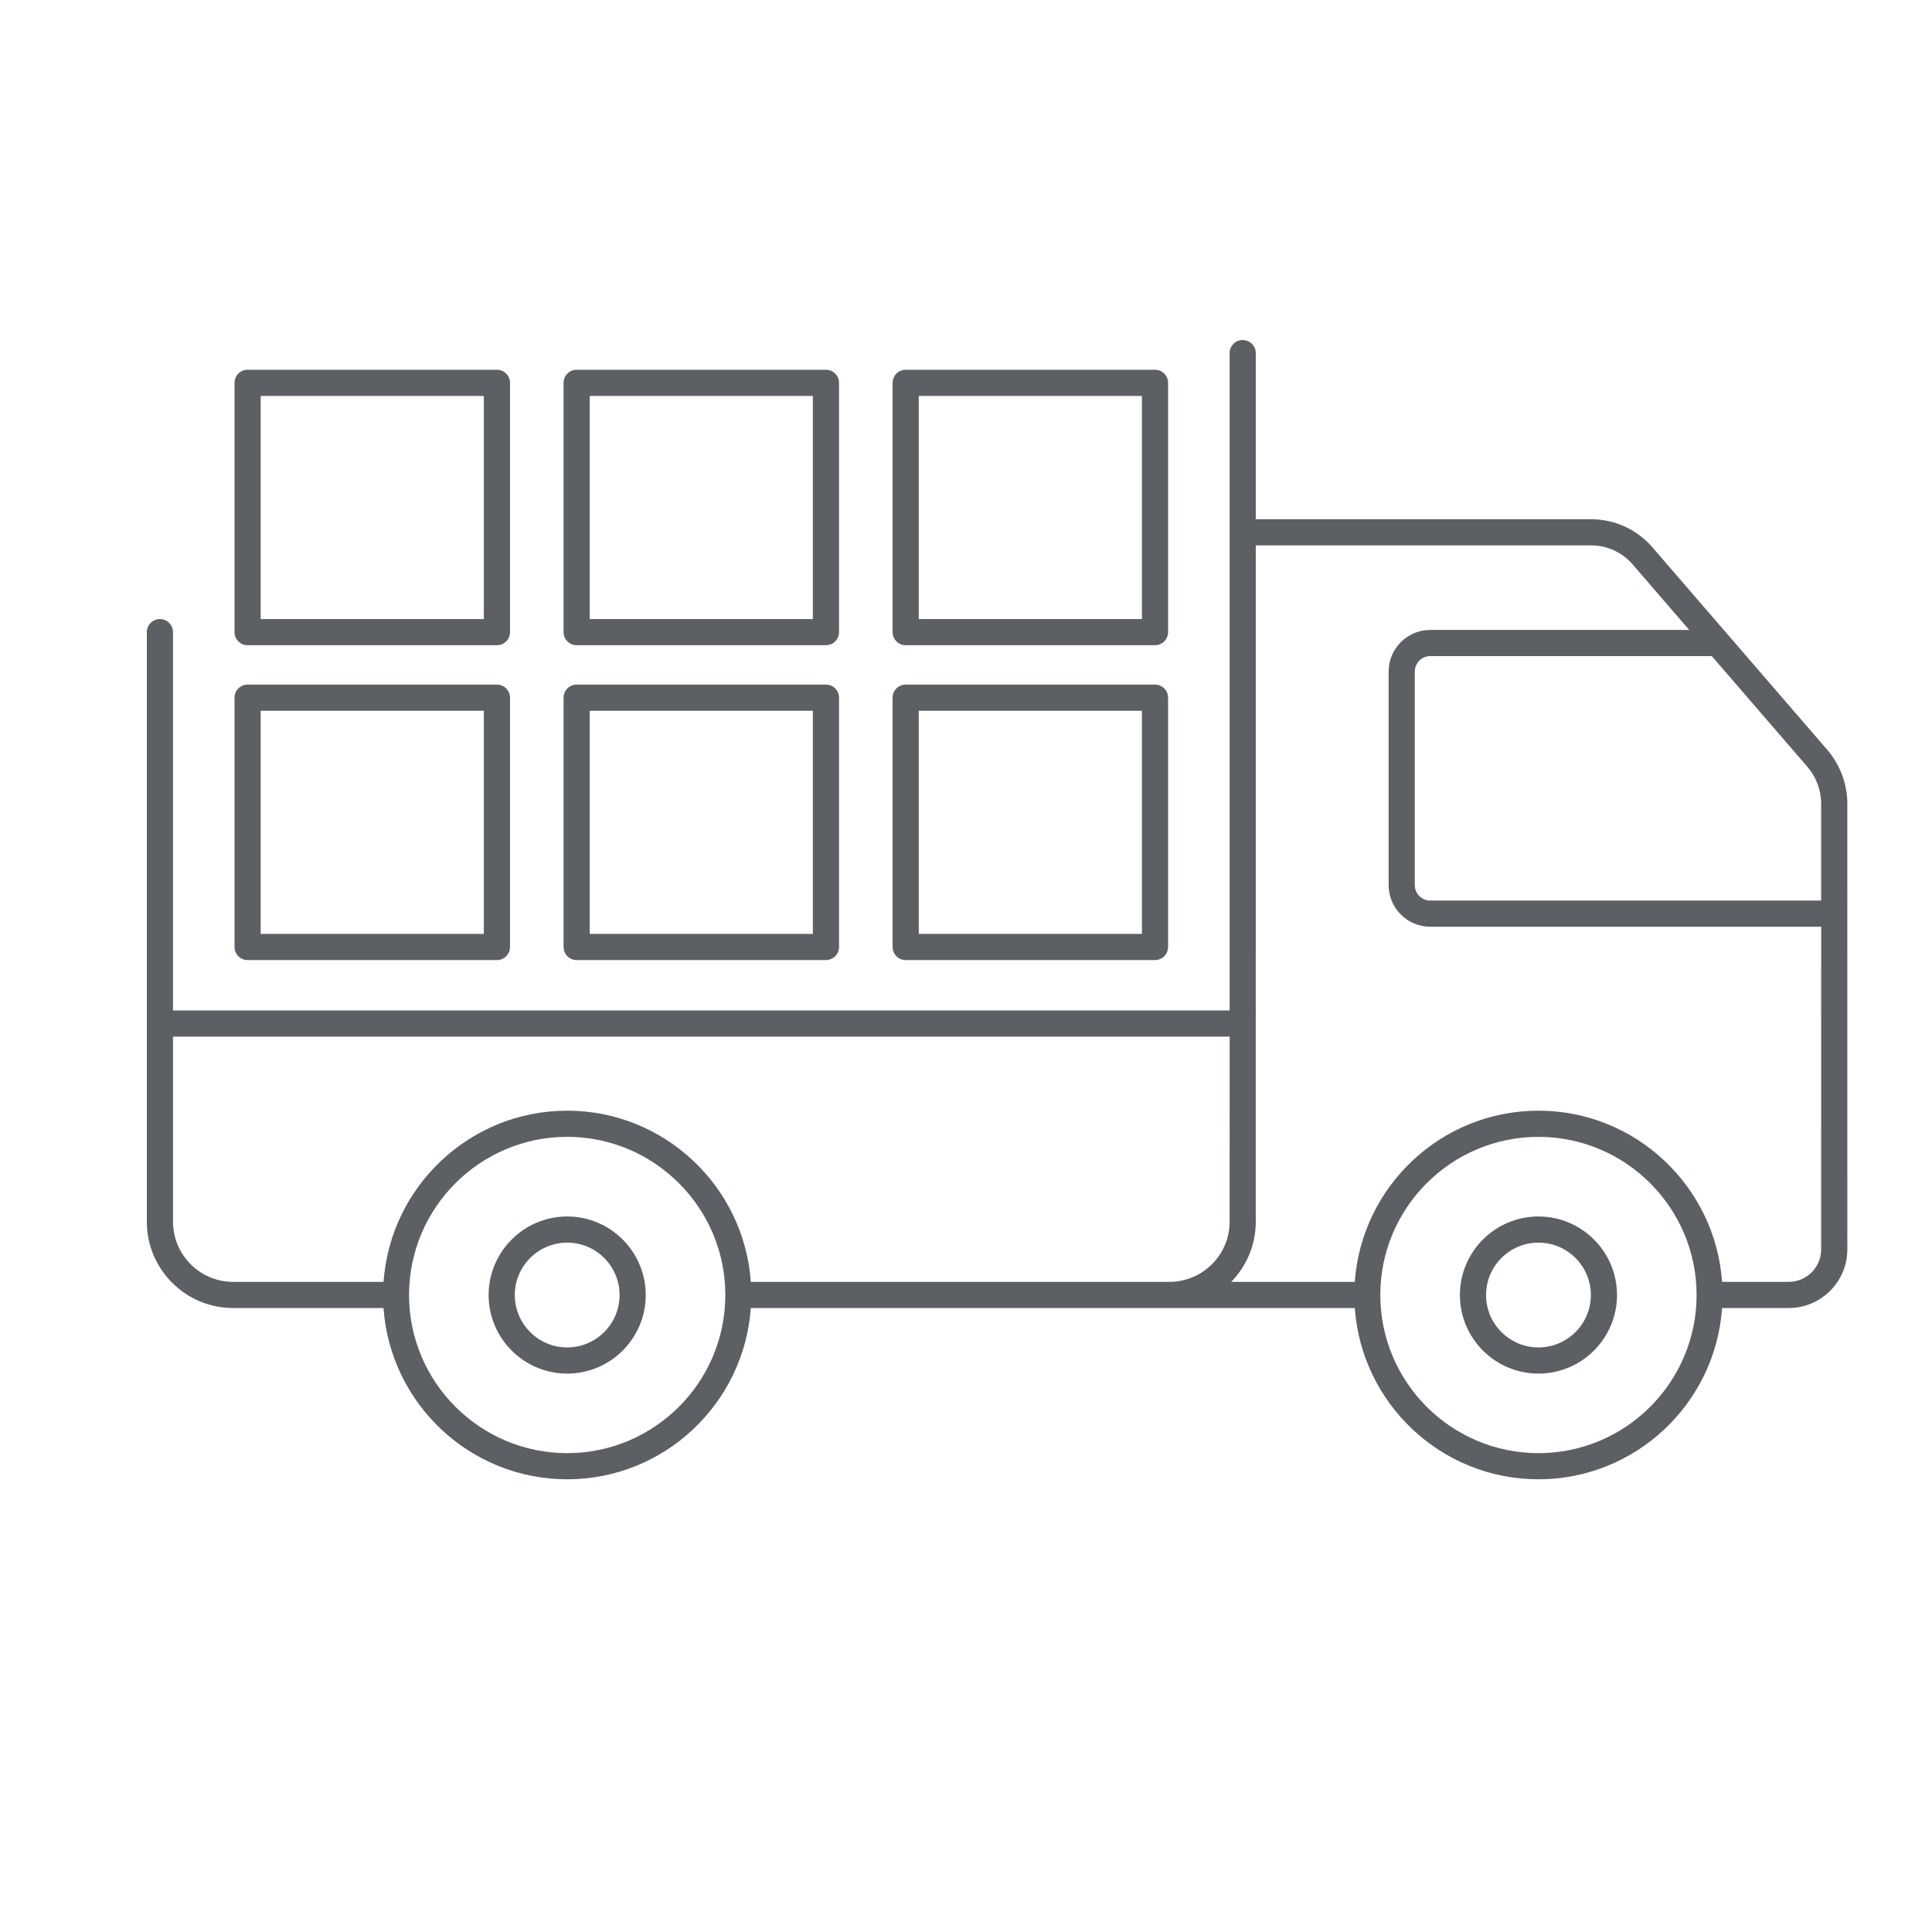 <svg xmlns="http://www.w3.org/2000/svg" width="250" height="250" viewBox="0 0 250 250" fill="none"><path d="M213.805 70.801C211.815 68.505 208.932 67.188 205.899 67.188H162.496V45.693C162.496 44.757 161.739 44 160.804 44C159.868 44 159.111 44.757 159.111 45.693V130.755H22.385V81.796C22.385 80.861 21.628 80.104 20.693 80.104C19.757 80.104 19 80.861 19 81.796V158.091C19 164.248 24.01 169.259 30.168 169.259H49.626C50.499 181.621 60.808 191.42 73.39 191.42C85.971 191.42 96.282 181.623 97.153 169.259H175.31C176.183 181.621 186.492 191.42 199.074 191.42C211.655 191.42 221.966 181.623 222.839 169.259H231.457C235.639 169.259 239.044 165.855 239.044 161.671L239.043 104.021C239.043 101.444 238.114 98.951 236.427 97.002L213.805 70.801ZM73.394 188.036C62.111 188.036 52.931 178.856 52.931 167.573C52.931 156.288 62.111 147.108 73.394 147.108C84.677 147.108 93.857 156.288 93.857 167.573C93.856 178.856 84.677 188.036 73.394 188.036V188.036ZM159.113 158.093C159.113 162.384 155.615 165.875 151.312 165.875H97.157C96.281 153.518 85.971 143.722 73.394 143.722C60.817 143.722 50.507 153.517 49.63 165.875H30.171C25.88 165.875 22.389 162.384 22.389 158.093V134.138H159.115L159.113 158.093ZM199.075 188.036C187.8 188.036 178.626 178.871 178.611 167.599C178.611 167.587 178.618 167.579 178.618 167.569C178.618 167.559 178.613 167.551 178.611 167.541C178.629 156.271 187.802 147.109 199.075 147.109C210.354 147.109 219.533 156.285 219.538 167.564C219.538 167.566 219.536 167.568 219.536 167.571C219.536 167.573 219.538 167.576 219.538 167.578C219.538 178.857 210.358 188.036 199.075 188.036V188.036ZM235.658 161.673C235.658 163.991 233.773 165.875 231.456 165.875H222.837C221.961 153.518 211.652 143.722 199.073 143.722C186.496 143.722 176.186 153.517 175.309 165.875H159.316C161.28 163.862 162.495 161.118 162.495 158.093L162.497 70.572H205.9C207.951 70.572 209.901 71.463 211.247 73.015L218.585 81.514H185.073C182.104 81.514 179.689 83.929 179.689 86.898V114.537C179.689 117.505 182.106 119.92 185.073 119.92H235.661L235.658 161.673ZM235.658 116.535H185.074C183.971 116.535 183.075 115.639 183.075 114.537V86.898C183.075 85.795 183.973 84.9 185.074 84.9H221.508L233.869 99.217C235.023 100.553 235.659 102.259 235.659 104.022L235.658 116.535Z" fill="#5C5F64"></path><path d="M199.076 157.412C193.47 157.412 188.91 161.972 188.91 167.578C188.91 173.183 193.47 177.742 199.076 177.742C204.681 177.742 209.241 173.183 209.241 167.578C209.241 161.972 204.681 157.412 199.076 157.412ZM199.076 174.357C195.337 174.357 192.295 171.315 192.295 167.578C192.295 163.839 195.337 160.797 199.076 160.797C202.814 160.797 205.856 163.839 205.856 167.578C205.856 171.315 202.814 174.357 199.076 174.357Z" fill="#5C5F64"></path><path d="M73.394 157.412C67.789 157.412 63.228 161.972 63.228 167.578C63.228 173.183 67.789 177.742 73.394 177.742C78.999 177.742 83.559 173.183 83.559 167.578C83.558 161.972 78.997 157.412 73.394 157.412ZM73.394 174.357C69.655 174.357 66.614 171.315 66.614 167.578C66.614 163.839 69.655 160.797 73.394 160.797C77.133 160.797 80.174 163.839 80.174 167.578C80.172 171.315 77.131 174.357 73.394 174.357Z" fill="#5C5F64"></path><path d="M115.502 122.54C115.502 123.476 116.259 124.233 117.195 124.233H149.457C150.392 124.233 151.149 123.476 151.149 122.54V90.279C151.149 89.344 150.392 88.587 149.457 88.587H117.195C116.259 88.587 115.502 89.344 115.502 90.279V122.54ZM118.887 91.972H147.764V120.847H118.887V91.972Z" fill="#5C5F64"></path><path d="M72.925 122.54C72.925 123.476 73.682 124.233 74.617 124.233H106.878C107.813 124.233 108.571 123.476 108.571 122.54V90.279C108.571 89.344 107.813 88.587 106.878 88.587H74.617C73.682 88.587 72.925 89.344 72.925 90.279V122.54ZM76.31 91.972H105.185V120.847H76.31V91.972Z" fill="#5C5F64"></path><path d="M30.347 122.54C30.347 123.476 31.104 124.233 32.039 124.233H64.302C65.237 124.233 65.994 123.476 65.994 122.54V90.279C65.994 89.344 65.237 88.587 64.302 88.587H32.039C31.104 88.587 30.347 89.344 30.347 90.279V122.54ZM33.732 91.972H62.609V120.847H33.732V91.972Z" fill="#5C5F64"></path><path d="M115.502 49.537V81.798C115.502 82.733 116.259 83.49 117.195 83.49H149.457C150.392 83.49 151.149 82.733 151.149 81.798V49.537C151.149 48.602 150.392 47.845 149.457 47.845H117.195C116.261 47.845 115.502 48.602 115.502 49.537ZM118.887 51.23H147.764V80.105H118.887V51.23Z" fill="#5C5F64"></path><path d="M72.925 49.537V81.798C72.925 82.733 73.682 83.49 74.617 83.49H106.878C107.813 83.49 108.571 82.733 108.571 81.798V49.537C108.571 48.602 107.813 47.845 106.878 47.845H74.617C73.682 47.845 72.925 48.602 72.925 49.537ZM76.31 51.23H105.185V80.105H76.31V51.23Z" fill="#5C5F64"></path><path d="M30.347 49.537V81.798C30.347 82.733 31.104 83.49 32.039 83.49H64.302C65.237 83.49 65.994 82.733 65.994 81.798V49.537C65.994 48.602 65.237 47.845 64.302 47.845H32.039C31.104 47.845 30.347 48.602 30.347 49.537V49.537ZM33.732 51.23H62.609V80.105H33.732V51.23Z" fill="#5C5F64"></path></svg>
